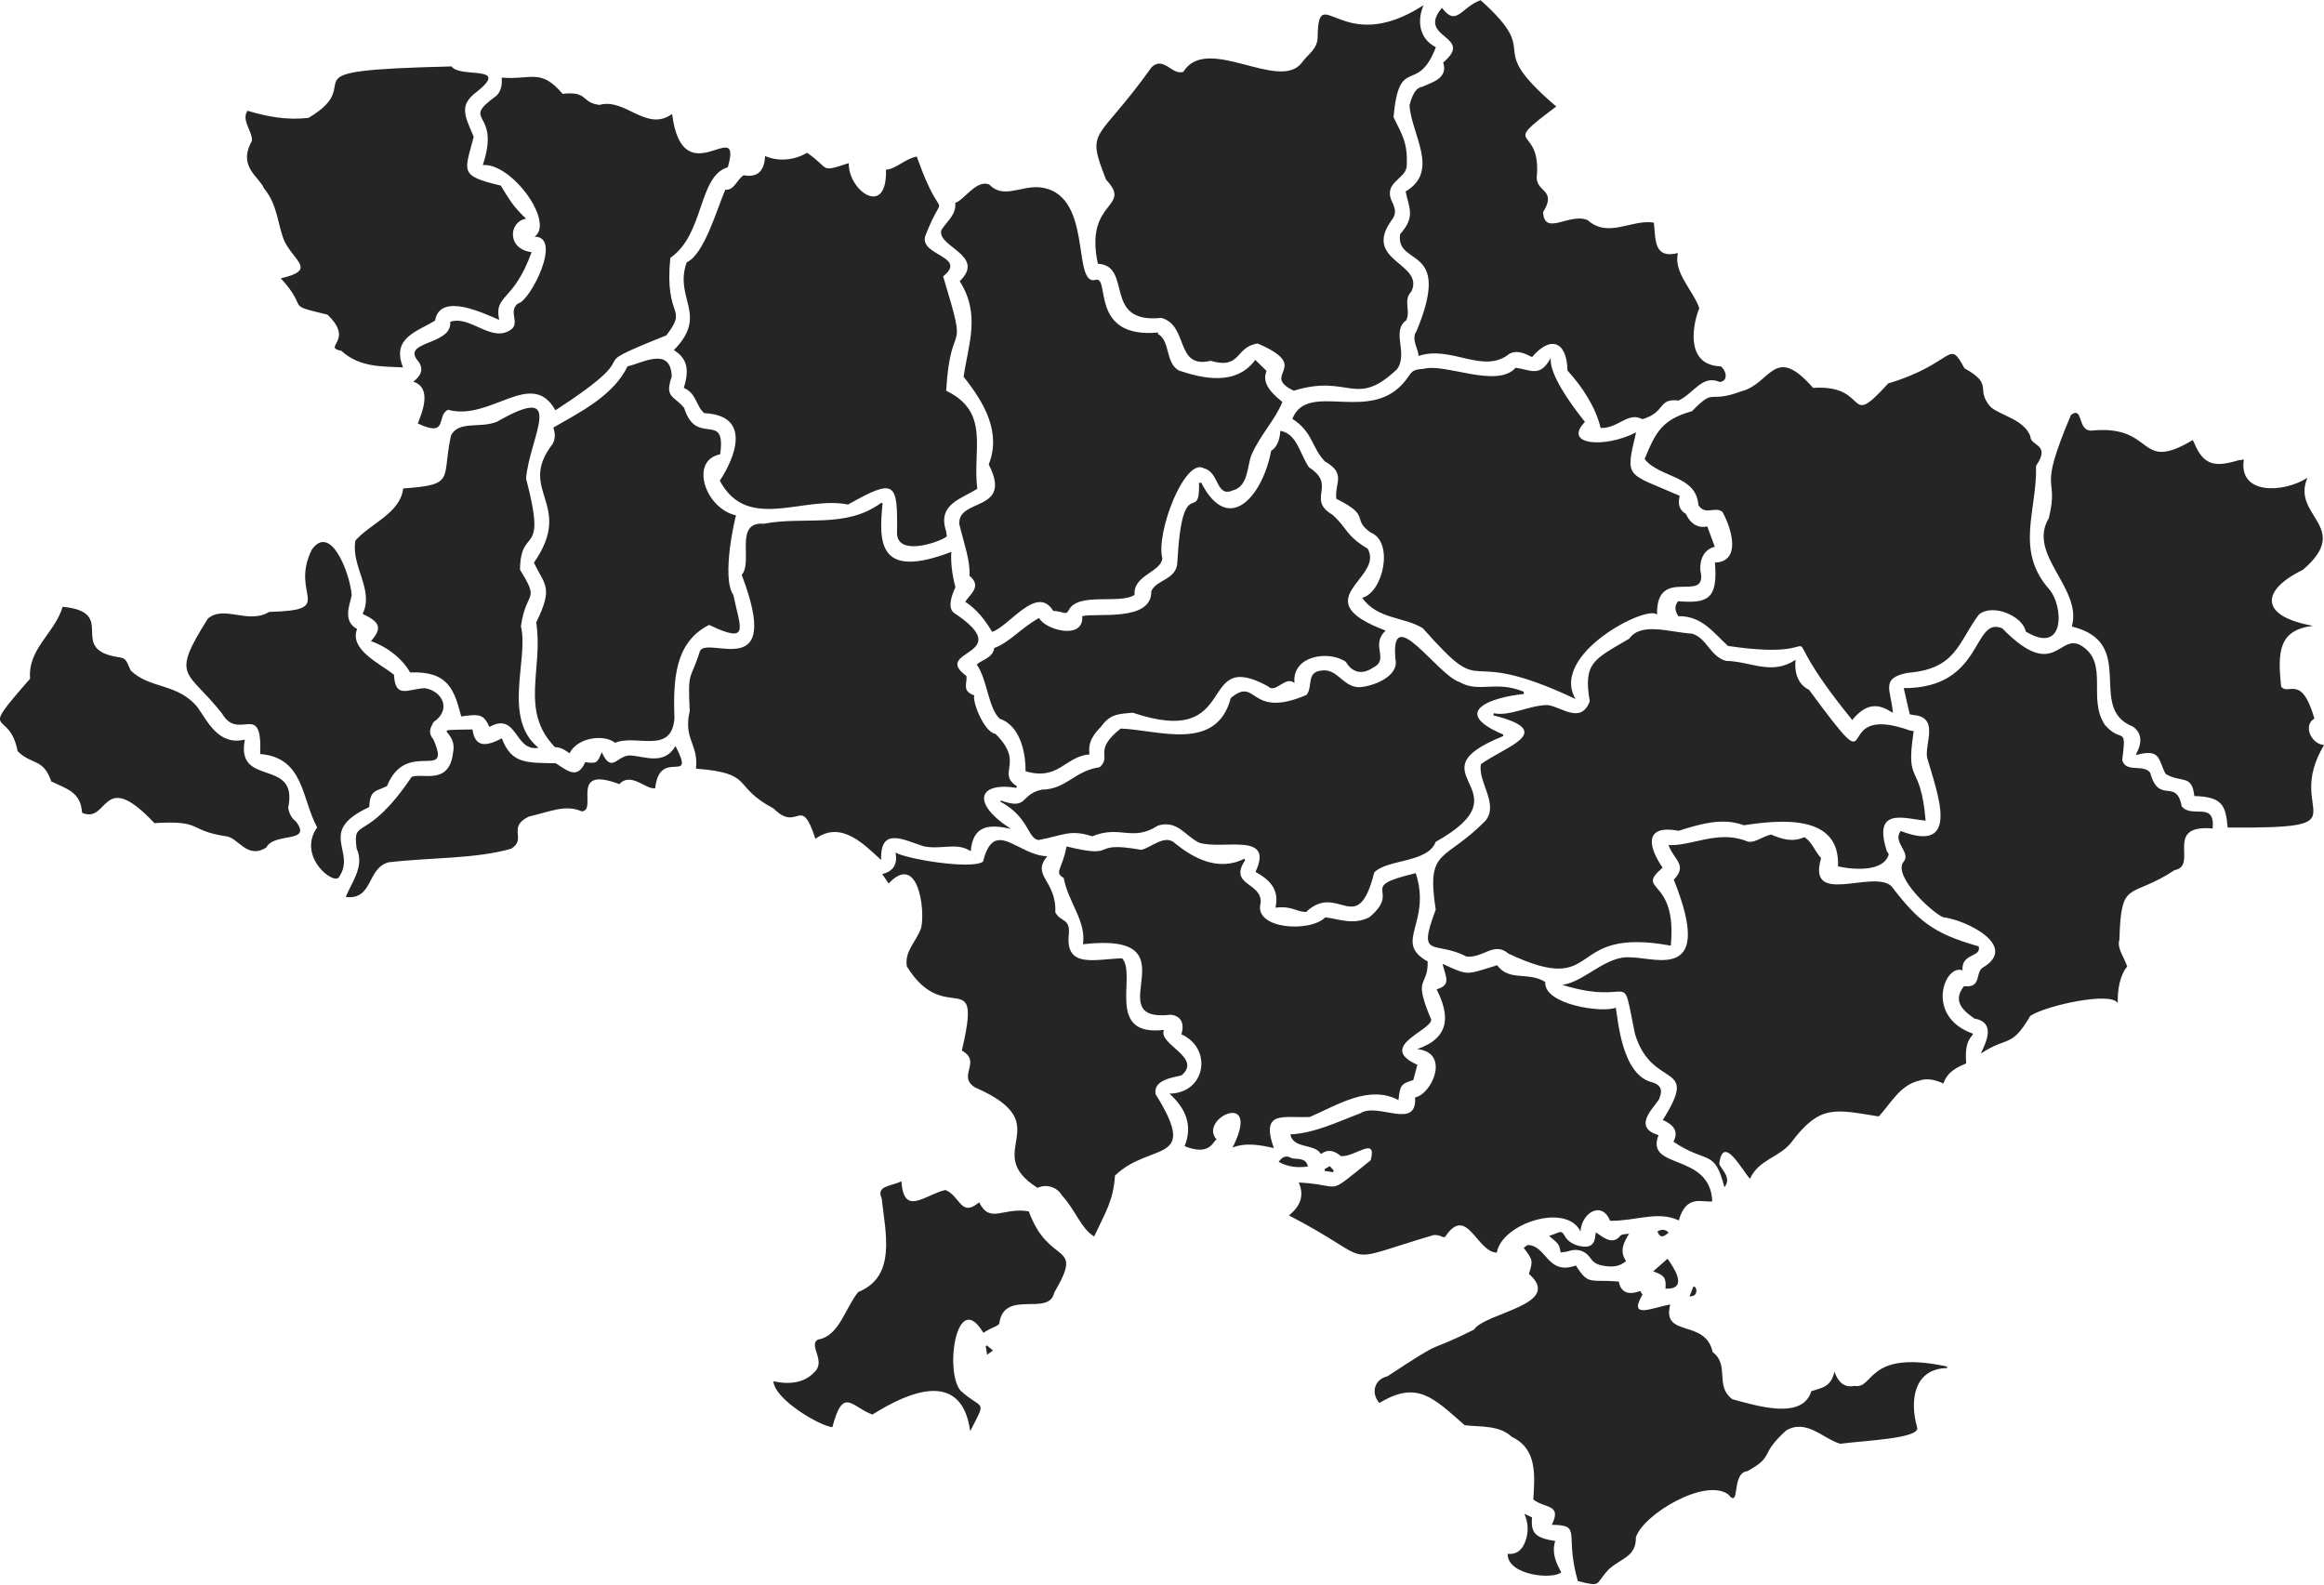 <?xml version="1.0" encoding="UTF-8"?> <svg xmlns="http://www.w3.org/2000/svg" width="1305" height="890" viewBox="0 0 1305 890" fill="none"> <g clip-path="url(#clip0)"> <path fill-rule="evenodd" clip-rule="evenodd" d="M1293.1 320C1269 331.7 1269.1 346.2 1298.8 351.4C1279.6 353.8 1278.9 365.7 1280.9 385.4C1284.7 391.1 1292.3 377.8 1299.6 403.5C1293.4 406.9 1297.2 417.5 1305 418.4C1281.5 457.6 1330.5 465.2 1250.9 464.7C1249.8 452.4 1248.1 447.4 1232.2 447C1230.8 434.5 1225.1 439.9 1216.1 434.6C1211.8 426.8 1213.7 420 1199.3 424C1199.5 423.5 1199.3 424 1199.9 422.6C1202.3 418.2 1203.5 411.8 1197.5 407.9C1171.4 397.5 1200.9 360.9 1163.4 351.8C1169.5 330.2 1138.1 311.5 1150.5 290.9C1156.6 265.5 1143.4 279.3 1162.9 233C1170 227.8 1166.3 241.9 1174.3 241.8C1210.8 238.1 1199.6 266 1231.3 247.1C1231.6 247.7 1231.9 248.3 1232.2 248.9C1237.5 261.6 1244 262.3 1256.8 258.5C1257.8 258.4 1258.9 258.2 1260 258C1256.8 277.9 1282 277 1295.7 268.3C1286.3 289.8 1321.3 295.9 1293.1 320ZM1143.3 261.6C1144 286.7 1131.2 309 1150.8 331C1158.8 340.5 1159.8 368.2 1137.5 354.6C1136 346 1118.9 338.6 1111.2 345.1C1099.5 360.7 1098.6 375.7 1071.2 377.8C1055.5 380.9 1062 387.6 1062.9 400.2C1062.6 400.1 1062.6 400.1 1061.4 399.4C1055 395.4 1048.1 394.4 1040.1 404.3C987.1 339.1 1039.6 373.1 970.3 362.7C962.2 355.3 955.6 345.7 942.4 346C941.3 344.1 939.5 341.1 942.3 337.6C959.4 339 964.6 336.1 963 315.9C977.7 315.4 972.7 297.4 967.2 287.4C962.7 284.1 957.6 289.7 953.7 283.6C952.5 266.7 932.1 268.5 923.5 257.8C929.5 243.2 933 235.6 950.1 230.9C963.6 217.1 958.3 227 977.9 219.7C994.5 215.5 996.2 192.7 1018.1 217.8C1050.7 215.7 1035.8 242.3 1060.3 215.3C1097.9 204 1093.8 189.4 1103.1 206.8C1120.1 216.2 1108.8 218.3 1117.8 228.5C1123.2 233.3 1136.4 235.4 1140.1 244.9C1140 250.8 1151.9 249 1143.3 261.6ZM965.7 214.5C955.8 210.2 951.3 220.8 942.6 224.9C930.8 223.5 935.6 231.5 922.2 235.4C914.4 230.9 908.4 240.8 898.8 240.3C896 228.5 888.3 216.9 880.2 208.1C879.9 191.8 870.8 188.1 860.3 200.5C856.6 198.7 852.1 196.2 847.5 198.7C833 210.5 814.7 193.6 796.5 199.9C796.9 196.7 792.1 190.6 795.4 186C816 136.6 783.6 150.3 786.2 131.5C794.9 121.7 791.3 117.2 789.3 107.5C808.7 96.1 792.4 75.3 791.5 59.1C792 57.5 793.6 49.4 798.7 48.7C803.6 46.4 813.4 44.1 810.4 35.1C828.5 19.8 795 21.8 809.7 4.4C817.9 15.3 820.3 4.2 831.4 0.1C868.1 33 831.1 23.3 873.9 59.8C840.7 84.6 866 69 862.9 99.7C863 108.1 874.3 106.5 866.5 119.1C867.2 133 881.4 119.2 891.5 123.6C903.2 134 916 123 928.7 125C929.8 133.8 928.2 145.6 942.2 142.1C939.6 153.1 950.8 163.1 954.2 173C949.4 185.4 947.7 205.2 966.2 205.7C968.8 207.2 971.2 213.8 965.7 214.5ZM806.3 26.5C795.8 53.8 785.7 30.1 782.5 65.8C787.6 76.2 790.6 80.3 789.9 93.6C788.8 101.3 775.6 102.4 782.4 114.8C783.4 117.7 784.2 120.1 781.4 123.7C764.9 146.8 799.9 147.5 792.6 163.6C787.6 168.7 792.4 174.5 789.6 179.9C781.1 186 790.9 198.4 784.5 207.3C761 229.6 757.7 209.7 726.5 219.4C707.2 210.1 737.5 206.4 706.3 192.9C693.4 194.6 697.2 207.7 679.8 202.6C659.7 207.4 667.6 182.6 652.1 178.5C618.7 182 636.4 149.2 616.5 148.1C608.7 112.1 636.4 117.1 621.1 100.9C609.5 71.3 615.8 81 646.7 37.7C653.5 31.3 658.3 42.6 664.5 40.3C677.7 18.9 718.5 52 731.1 35.1C734.6 30.2 740 27.6 739.9 20.4C740.4 -11.6 753.1 32.8 799.4 2.9C795.9 10.8 796.3 21.5 806.3 26.5ZM615.4 157.1C623.5 155.3 611.6 190.4 650.6 186.7C650.4 186.9 650.2 187.2 650 187.4C657.4 191.2 654.1 203.8 662.1 208.1C675.4 212.5 693.9 216.9 704.9 202.1C705.9 203.1 708.7 205.8 711.2 208.3C709 213.8 711.5 218.9 720.1 225.7C716.1 235.7 708 243.7 702.8 255.3C700.3 261 701.2 272.9 692.5 275.3C682.6 279.7 684.9 265.2 676.1 263C665.4 256.5 648.9 299.1 652.7 313.6C651.7 321.4 636.2 323 637.1 334C629 339.6 605.2 332.2 600.1 342.7C598.3 345.7 597.8 343.4 591.4 343C582.2 328 566.7 351.8 557.1 354.8C553.2 348.2 548.6 342.2 542 337.9C544.9 333.5 551.5 329.2 544.4 323.3C544.9 314.7 541.3 305.2 538.7 294.4C537.5 279.3 569.1 287.9 555.2 260.8C562.4 242.8 552.6 225.9 541.1 211.6C543.7 193.4 550.8 176.5 538.9 157.9C554 143.4 525.8 138.5 528.6 129.2C531.5 124.4 537.1 120.7 536.4 113.9C541.2 112.6 548.6 100.3 555.6 103.7C563.1 111.5 572.2 104.9 582.5 105.1C614.9 106.9 601.2 161.3 615.4 157.1ZM519.5 132.7C516.5 143.7 543.6 143.9 529.6 155.2C544.4 204 533.9 175.6 531.3 219.4C556.4 231.5 545.9 252.8 548.8 274.4C540.7 279.9 526.2 282.8 531.2 298C531.4 299 531.5 300.1 531.7 301.1C530.2 303.3 504 313.5 503.7 299.4C504.2 270.3 502.6 268.5 476.2 283.3C451.2 278.2 419.6 299 404.2 269.9C412.7 257.1 422.4 233.2 395.4 232C390.6 227.6 391.2 221 384 217.8C386.5 209.5 387.2 202 378.4 196.6C398.1 176.5 378.3 167.8 385.6 147.3C395.5 142.9 402.7 116.9 407.3 106.5C412.3 107.1 413.9 100.6 417.6 98.4C425.4 99.9 429.3 95.9 429.6 87.6C436.8 90.8 445.9 90.1 453.2 85.8C466.4 94.8 459.8 97.1 476.6 91.6C476.3 107.3 498.3 122.6 497.5 95.3C502.9 95 508.5 89 514.8 87.9C529.8 130.6 531.3 102.2 519.5 132.7ZM408.7 93.9C391.9 98.9 395.7 131.5 376.4 144.8C373 179.7 386.7 171.9 374.2 188.3C320.6 209.8 369.6 192.9 311.9 230.4C298.5 206.4 275.5 236.7 251.6 230.1C244.7 233.2 252.2 246 234.6 237.8C236.8 232.1 243 217.9 232.1 214.3C235.3 211.8 239.2 207.7 234.1 201.9C226.4 191.4 254.1 193.7 252.8 180.7C264.3 176.8 276.3 193.2 287.3 184.8C291.9 180.9 285.2 174.7 290.9 170.4C297.6 169.3 316.1 132.9 300.2 132.9C311.6 124.8 287.2 91.3 271.1 92.7C281.6 61.4 257.7 69.1 278.7 53.8C280.8 52 282.2 48.3 281.7 43.6C298.8 44.9 303.6 38.2 315.9 52.7C330.5 51 326.3 57.8 336.7 58.9C351 54.8 363 74.4 377.4 64C383.4 111 417.3 63.4 408.7 93.9ZM267.8 51.5C257.3 59.2 261.2 65.3 266 76.8C261 96.4 257.4 98.6 281.2 104.2C285.8 111.7 288 115.8 295.4 122.8C285.7 124.4 284.4 139.8 298.5 141.6C288.3 170 277.3 165.1 280.3 179.6C272.3 176.3 247.1 163.7 244.3 180C234.3 186.3 219.7 189.5 226.3 206.3C214.1 205.7 201.9 206.3 191.7 197C180.6 194.8 199.4 191.5 183.9 176.7C158.9 170.6 174.3 174.5 157.7 156.3C177.8 151.6 165.6 147.1 159.8 135.6C155.9 126.8 156.2 115.3 148.2 105.7C145.4 99 133.4 93.6 141.4 79.2C142.2 74.3 135.2 67.4 139 62.2C149.7 65.4 160.8 67.6 173.2 66.2C209.1 45.1 153.2 39.7 253.6 37.3C258.1 44.1 286.9 36.2 267.8 51.5ZM151.1 343.6C189.7 342.6 162.4 334.6 175 308.8C185.5 293.5 196.5 321.5 197.5 334.3C196.3 339.9 192.3 348.7 200.5 353.2C196.1 364.7 212.8 372.3 221.2 378.8C222 392.5 228.5 387 238.6 386.4C248.9 388.2 253.4 398.8 243.5 405.4C241.6 408.8 240.2 411.4 243.4 415.3C254 439.5 228.2 414.4 217.3 441.4C210.5 444.7 207.9 443.5 207.3 453.2C177.7 466.9 200.1 477.8 190.6 492.1C188.3 498.1 166.4 481.1 178.1 464.6C169.3 448.5 170.8 425.4 146.1 423.4C147.4 392.8 134.1 416.8 124.7 400.7C105.1 375.7 95.4 381.2 116.7 347.4C125.7 339.5 139.5 350.8 151.1 343.6ZM111.1 397.4C116.8 405.5 122.9 418.8 137.5 415.3C132.1 442.7 167.9 424.9 161.8 453.7C162.4 456.7 163.6 459.4 166.2 461.3C175.6 473.8 154.1 467.1 149.5 475.9C138.5 482.9 133.6 469.7 126.4 469.5C105.2 466.2 114.2 460.5 86.7 462.2C56.9 430.5 61.2 462.9 46.1 456.4C45.3 444.7 37.7 443.1 28.8 438.8C24.3 425.6 17.8 429.7 9.9 421.8C5.2 396.9 -13.3 415.6 16.9 381.1C15.5 364.3 30.8 355.5 35.2 340.7C67.4 343.9 36.2 365 67.7 369.2C71.1 369.9 71.1 371.7 73.4 376.5C84.2 387 100.1 383.5 111.1 397.4ZM200.3 476.6C197.7 458.2 205.4 474.4 231.1 436.3C236.6 433.6 252.2 441.5 254.4 422.7C257.2 408.7 238.9 410.1 265.3 409.6C266.8 420.3 273.5 418.9 281.8 414.6C287.3 429.3 296.2 428.2 312.1 428.6C318.4 432.6 324.2 438 328.6 428C335 428.8 335.4 428.6 337.9 422.4C343.6 434.8 346.4 424 353.9 424.2C362.1 424.7 373 429.9 379.3 418.9C391.1 441.7 370.4 419.3 367.9 442.6C362.8 443.6 354.3 433.2 347.8 440.3C319.1 429.5 335.9 455.1 326.7 455.6C317.4 451.5 308.6 455.9 297 458.5C284.4 464.6 296.2 471 287 476.6C266.4 482.4 242.1 481.4 218.2 484.2C205.8 487.6 209.7 505.4 194.2 503.7C196.9 496.2 205 486.7 200.3 476.6ZM253.2 244.7C257.3 236 269.6 240.7 279.1 236.8C318.7 214.1 297.4 245.2 295.4 268.7C307.5 314.6 292.3 294.2 292 319.9C303.5 338.6 295.5 330.6 292.5 351.7C297.1 369.5 281.8 403.4 302.4 419.9C288.7 422.3 290.7 399.4 274.8 408.2C271.7 401.1 269.3 400.8 259 402.3C255.1 387.7 252 376.7 230.3 377.6C226.1 370.2 218.3 363.6 208.3 360C214.8 352.6 213.4 349.3 203.6 344.7C210.3 331.2 196.9 317.9 199.6 303.5C208 293.9 224.7 288.3 226.4 274.3C256.1 272.1 247.9 269.4 253.2 244.7ZM378.7 403.5C377.1 423.9 357.2 412.1 345.4 417.1C339.4 412.2 324.3 413.9 319.8 423C318 421.7 315.6 419.7 311.6 419.5C291.7 399.1 305.2 375.5 301.1 349.5C310.8 329.7 306 328.7 299.8 316C322.9 282.7 289.9 275.8 310.3 249.3C311.6 246.8 312.1 244.2 310.7 240.1C324.8 231.9 344.3 222.5 352.4 205.7C360.3 204.1 376.7 194.1 377.2 211.5C373 223.4 378.5 222.1 384.2 229.1C391 251.3 407.9 230.1 404.4 255.1C387.2 258.4 395.7 285.4 413.3 289.4C412.9 290.2 404.9 324.2 411.8 334.1C415.6 352.6 421.6 362.1 398.2 350.9C378.8 360.7 378 381.7 378.7 403.5ZM387.3 399.3C386.1 375.6 387.7 382.8 393.1 365.4C398.1 357 439.8 384 416.5 322.8C423 315.6 412 292.7 428.9 294.1C451.6 289.7 474.8 297.1 494.9 282.3C495.1 282.4 495.4 282.6 495.6 282.7C493.3 305.1 493.4 325.5 534.2 309.9C533.8 315.7 534.6 322.4 536.5 329.8C535.2 332.5 531.6 340.7 535.5 344C572.2 368.3 522.4 364.7 542.6 379.5C543.5 383.3 539.6 388 547.2 390.5C545.5 392.3 552.1 411 559 412.1C575.7 428.6 559.3 433.8 571 441.5C570.9 441.8 570.9 442.1 570.8 442.4C549.3 438.9 545.1 450.9 567.6 465.4C555.9 462.8 546.3 463 545.1 478C537.3 472.7 528.7 477.3 518.6 475.2C507.4 471.6 494.1 464 494.8 482.9C485.7 474.7 472.5 460.3 457.9 471C449.4 445.2 448.4 468 434.4 454C410.2 441.1 424.3 434.3 390.8 431.6C392.4 417.9 383.6 415.2 387.3 399.3ZM457.3 770.5C464.1 764.3 453.7 755.4 459.3 752.2C471.2 750.3 474.5 734.7 481.9 725.5C503.4 716.9 497.3 692.7 495.1 673C491.9 665.7 500 666.3 506.2 663.3C507.4 683.5 519.6 670.7 530.9 668.2C539.3 671.6 539.5 683.9 549.8 675.1C556 687.5 563.1 677.7 577.7 680.2C589.2 711.8 609.2 696.4 592 725.8C589.1 739.7 563.6 723.4 561.1 743.4C558.2 745.9 558.5 744.4 552.2 748.4C537.2 723.2 530.2 770 539.4 780.9C551.8 792.2 554.4 785 544.8 803.6C540 769 510.7 781.2 489.9 794.3C478.1 790 473.5 778.2 467.4 801.4C460 800.6 434.9 785.7 434.3 775.6C441.5 777.2 450.9 777.4 457.3 770.5ZM556.8 758.9C555.9 759.6 556.4 759.2 554.3 760.7C554.1 759.6 553.9 758.3 553.5 755.9C553.7 755.8 554 755.6 554.2 755.5C555.6 756.6 554.4 755.7 557.6 758.3C557.4 758.5 557.1 758.7 556.8 758.9ZM596.2 671.1C593.8 666.9 588 664.5 582.6 667C550.1 646.5 595.5 631.5 547.5 610.6C537.2 604.1 551.6 596.4 540.1 589.9C551.9 539.8 530.9 577.9 509.2 542.6C507.9 533.8 514.5 529 517.3 520.9C519.6 510.3 515.4 478.6 499 496.1C498 494.6 496.8 492.9 495.4 490.8C501.7 489.2 504.1 485.3 502.9 478.7C508.5 482.3 545.8 488.5 552 483.8C558.3 458.8 571.3 480.3 588 480.8C578.9 492 593.3 494.1 592.6 512.3C595.7 518.1 600.9 515.3 600.2 524.5C598 544 614.7 538.6 630.1 538.1C638.6 547.4 620.2 582.3 653.6 578.3C650.1 586.5 675.4 593.7 663.5 603.8C659.8 605 647.4 605.9 648.9 614.4C673.8 654.3 646 640.9 626.1 660.1C625.2 674.2 620.7 680.8 614.4 694.3C606.8 689.6 604.4 680.1 596.2 671.1ZM656.7 614.1C677.2 613.8 681 588.7 663.4 580.8C665.2 575 663.4 570.4 657.4 569.8C615.1 574.6 672.8 522.8 608.1 530.2C610.1 517.3 599.9 506.8 597.3 493C591.7 489.7 596.5 488.3 598.9 475.3C629.6 482.8 610.4 471.8 640.8 477.2C646.2 476.2 654.2 468 659.9 473.6C669.7 481.5 683.8 489.7 698.7 482.2C698.9 482.5 699.1 482.7 699.2 483C689.6 497.4 708.8 495.3 707.9 507C703.7 521.8 735.6 523.8 744.2 515.1C752.5 516.2 759.9 519.5 768.9 515.1C787.8 499.3 760.8 498.4 795 490.3C804.1 518.6 782 528.9 801.7 539.9C801.9 554.8 793.3 547.6 803.2 571.4C808.1 577.5 771.4 587 795.9 597.9C795.2 600.5 795 601.3 793.6 606.5C786.8 608.5 786.1 609.4 785.3 617.7C768.6 609 751.3 620.4 735.5 627.2C721.1 628 707.6 622.9 715.3 644.7C708.6 643.1 699.6 641.3 692.1 644.4C709 611.1 672.4 628.1 683.2 639.9C681.3 640 680.1 649.6 665.2 643.6C669.7 632.4 666.3 622.8 656.7 614.1ZM725.2 650.3C727.8 651.2 733.4 649.6 734.4 655C728.5 655.9 723.1 655.2 718 652.4C719.9 649.9 721.9 648.3 725.2 650.3ZM748.6 658.2C747.7 658.1 746.7 657.9 743.9 657.5C743.9 657.2 743.8 656.9 743.8 656.5C744.4 656.1 743.8 656.5 746.7 654.8C747.5 655.6 748.2 656.4 748.9 657.2C748.8 657.5 748.8 657.4 748.6 658.2ZM729.3 664C755.3 665.3 743.3 672.6 769.7 651.5C773.3 637.6 761.1 649.7 753 649.2C749.4 646.2 745.9 645 741.7 648C738.7 642.1 726 645.2 724.6 637C738.5 636.2 750.4 630.2 764 625.1C773.5 618.8 795.9 634.9 794.6 616.2C803.9 614.6 814.7 591 795.8 589.1C814.1 582.8 814.3 570.5 806.7 555.5C814.8 553.2 812.1 549.1 810 541.2C825 548 822.7 547.5 840.7 542C847.5 551.3 858.2 545.4 867.7 551.4C866.7 564.2 900.3 569 907.3 565.8C908.6 571.9 910.4 603.8 928 607.8C931.7 609 933.9 611.2 932 616.1C932 619.4 914.6 632.4 931.3 637.4C923.6 657.2 960.3 646.8 961.5 674.6C956 675.4 946.9 670.3 942.7 685.3C931.1 679.7 918.5 685.7 904.1 685.5C899.5 674 888.1 681 887.5 691.5C879.6 675.1 843.2 687 840.5 703.4C829.1 703 823.7 676.1 811.5 694.5C809.8 695.3 809.4 693.3 805.1 693.5C749.2 709.9 775.7 709.3 723.8 682.5C729.6 677.7 732.8 672 729.3 664ZM930.7 691.5C933 690.1 935 690.2 937 692.1C934.9 693.9 932.5 696.1 930.7 691.5ZM936 723.6C935.7 723.6 935.5 723.6 935.2 723.6C935.7 717.6 934.7 716.1 928.3 713.9C931 711.5 933.5 709.3 936.4 706.8C938.8 710.4 948.7 723.7 936 723.6ZM948.7 727.9C949.6 725.8 950.2 724.2 950.9 722.4C953 722.1 954 728.3 948.7 727.9ZM779.1 772.8C814.6 749.5 798.1 761.4 827.7 746.6C834 737 878.4 732.6 858.5 715.3C860.9 708 860.8 707.5 855.6 700.7C855.9 700.5 856.6 699.9 857.7 699.1C868.6 699.1 868.6 716.4 884.9 710.6C892.1 721.9 892.6 718.3 909 719.6C910.1 725.6 914.2 727.5 921 724.9C921.4 725.5 921.9 726.2 922.3 727C914 741.1 927.9 734.2 937.9 732.5C932.9 751.5 957.7 740.3 961.7 759.2C971.5 766.6 962.7 778.3 972.8 785.7C986.5 789.4 1012.2 797.5 1017.1 781.2C1023.4 779.2 1028.2 778.7 1030.1 770.2C1031.5 774.2 1034.4 779.7 1041.4 778.2C1052.4 780.2 1048 758.1 1091.8 767C1092.3 767.1 1092.9 767.3 1093.4 767.4C1093.4 767.7 1093.3 768 1093.3 768.2C1075.1 768.5 1072 785.9 1076.6 801.8C1077.5 807.8 1046.9 808.9 1033.4 810.7C1024 808.1 1014.3 796.4 1002.9 803.3C987.3 817.5 997 817.3 981.2 826.1C971.9 827 977.5 847.8 970.4 839.1C957.5 829.7 922.9 850.2 918.6 863.2C918.8 874.2 910.5 874.8 903.5 881.1C895.3 889.6 900 891.3 886 887.8C878.3 860.9 888.8 856.5 871.4 856.2C877.2 844.4 867.6 847.2 861 842C861.8 828.8 863.4 813.6 848.9 806.8C842.1 800.3 831.8 801.3 822.5 800.3C804.7 784.7 795.7 775 774.6 787.8C769.9 782.7 771.3 774.7 779.1 772.8ZM856.9 864.4C858.3 859.9 858.2 855.2 856 850C857.8 850.9 859.1 851.5 860.3 852.1C859.5 860.9 862.2 863.6 873.3 865.3C871.3 871.7 873.5 877.2 876.7 882.8C872.6 887.1 846.4 884.8 846.6 872.5C852.5 873.1 855.4 869.3 856.9 864.4ZM1077.7 606.8C1066.9 609.2 1061.4 620.1 1055 626.9C1030.4 623 1022.1 620 1006 641.3C999.5 649.9 987.5 651 982.7 661.9C978.6 657.8 967.4 636 965.4 653.7C966.8 656.7 972.6 661.7 968.3 666.6C962.6 644.7 958.8 654 939.7 641.1C942.9 635 939.4 631.4 933.7 628.9C954.9 595.3 927.8 612.6 918.1 580.6C910 541.2 918.5 565.8 877.2 553C889.8 551.5 901.9 536.1 916.1 537.6C929.7 537.7 962.9 551.4 939.9 494C947.7 485.5 940.3 483.5 936.9 474.5C949.6 475.3 964.3 466.1 980.2 472.1C984.5 474.3 989.2 469.8 994.5 468.6C1000.2 471 1006.2 473.2 1013.2 470.1C1017.2 472.4 1018.6 477.2 1022.6 481.9C1014.5 509.3 1051.3 488.2 1062 497.5C1077 517 1085.2 524.1 1111.1 531.4C1112.8 537.8 1101.3 534.9 1102 544.9C1092.1 540.9 1080.5 570.7 1107.8 580.4C1108.4 581.9 1102.8 582.6 1104.1 597.1C1099.8 599 1093.6 601.4 1091.3 608.4C1086.8 606.4 1082.3 605.2 1077.7 606.8ZM561.7 450.1C561.8 449.9 561.9 449.7 562 449.5C577.6 455.1 572.4 446.2 585 443.4C599 443.2 603.1 432.9 617.5 430.8C624.6 424.5 613.4 421.7 629.3 409.1C650.1 409.8 683.1 422.6 691.1 392C706.2 379.3 701.1 404.2 733.7 390.2C737.2 385.7 733.7 378 741 376.7C750.9 374.5 753.4 385.4 762.9 385.9C770.5 385.6 785.7 380.1 783.6 370.2C780.5 337.3 807.1 379.1 819.6 383C830.5 389.3 839.8 381.9 855.6 388.4C855.6 388.6 855.6 388.7 855.7 389.7C838.9 391.3 813.1 399.3 844 412.4C844.1 412.7 844.2 413 844.2 413.3C790.6 434.8 859.4 443 806.2 472.7C801.7 484.7 778.9 482.3 771.7 489.9C762.1 527.6 751.6 494.9 733.4 512.1C727.6 512 725.5 508.5 716.2 509.7C718.6 499.4 712.8 493.9 705 489.6C715.7 466.8 686.7 477.4 673.4 473.2C665.6 469.5 661.1 460.2 650.2 463.6C635.8 472.9 629.2 463.1 613.3 469.6C600.7 465.5 596.9 469.2 583.1 471.7C576.9 470.6 577.9 458.9 561.7 450.1ZM713.8 253.1C716.8 251.5 718.6 247.1 718.9 242.5C718.9 242.3 719 242.2 719 241.9C728.3 243.7 729.6 254.2 735 262.4C751.1 272.6 733.2 280.2 748.3 289.1C756.9 296.9 755.5 300.6 768 308.1C777.6 324.9 731.6 336.6 778.1 354.1C769.1 362.4 780.7 370.3 770.8 375C765.7 378.5 759.8 378.5 755.7 371.6C745.9 364.9 725.3 368.3 726.9 383.5C721.6 379.2 716.3 389.9 711.9 385.3C671.2 363.1 697.5 420.9 636.1 400.2C628.9 400.9 623.5 400.6 618.4 407.9C614.7 411.8 610.7 416.1 611.8 423.6C597.8 424.8 594.7 438.5 575.9 433.1C576 424.3 573.6 407.7 561.4 403.6C554.9 397.6 554.5 381.7 548.5 373.2C550.5 370.8 557.6 369.6 558.3 363.9C567.2 360.5 573.5 352.5 583.5 347C586.7 353.7 608.8 359.7 607.7 346C614.7 343.9 646.9 349.6 646.5 332C649.1 325.5 660.7 325.6 661.1 315.9C663.9 264 673.9 295.1 673.3 271.2C673.7 271.1 674.1 271.1 674.5 271C690.1 301.4 709.2 278 713.8 253.1ZM946.7 288.6C948.6 292.8 952.4 297 958.7 295.6C959.5 297.7 961.2 302.3 962.9 307C956.7 308.6 954.4 314.2 954.8 320.3C959.4 340.2 929.8 316.6 930.5 345.2C925.6 339 869.9 367.3 884.7 392.5C816.5 360.3 837.5 396.3 799 352.8C788.4 346.2 773.6 347.9 764.9 335.7C776.8 332.6 782.9 304.1 769.6 299C758.5 291 770.4 290 750.4 280.1C749.3 271.3 756.2 266 744 259.1C736.4 251.3 737.4 242.7 725.7 235.2C734.4 213.1 770.1 239 789.6 213.2C792.9 208.9 792.4 207.5 799.6 207.1C811.4 203.8 840.7 218.3 851.1 206.5C859.7 207.7 864.8 212.1 870.8 201C869.8 209.8 881.6 226.5 890 236.9C877.3 250 901.2 251.8 918.7 242.8C912.5 269.2 913.1 265.2 943.2 278.4C942.1 282.9 942.8 286.3 946.7 288.6ZM1015.8 387.3C1060 447.3 1024.9 393.1 1072.5 410.2C1073.2 410.3 1073.9 410.4 1074.6 410.6C1069.8 442 1078.4 426.6 1081.3 460.8C1069.7 459.8 1051.4 452.7 1059.5 477.9C1059.9 478.5 1060.3 479.1 1060.6 479.7C1057.9 489.4 1041.8 488.6 1032.1 486.5C1033.4 457.1 1000.2 460.2 979.2 463.4C967.5 459 955.3 462.5 942.6 466.5C923.5 462.9 925.1 474.9 933.6 487.2C917.7 501.1 942 492.1 938.2 531C877.5 519.8 901 560.8 847.1 535.5C838.9 528.4 833 538.2 823.4 537.1C805.7 527.8 795.5 539.2 806.2 510.8C800.8 475.7 810.9 484.5 834.1 460.9C841.9 451.6 829.6 438.7 831.6 429.1C845.3 419.1 874.9 410.8 838.6 401.7C838.7 401.3 838.7 400.9 838.8 400.5C847.8 402.4 858.9 395.9 869.1 395.9C876.9 396.9 887.7 406.9 892.7 393.8C889 372 894.9 370.4 914.9 358.6C921.6 349.1 937.7 355.1 950.1 355.8C958.5 358.2 960.1 368.5 969.2 371.1C983 371.3 994.7 379.5 1008.3 370.5C1007.5 376.1 1008.9 384.1 1015.8 387.3ZM1108.6 571.9C1104.1 568.5 1095.5 563 1102.8 553.8C1103 553.8 1102.8 553.8 1103.4 553.8C1112.8 554.6 1109.1 546.2 1113.3 543.4C1133.8 531.4 1104.6 516.7 1091 515C1084.5 512.1 1063.3 492.2 1068.7 484.2C1073.7 478.8 1062.4 473.1 1067.3 466.6C1101.7 480 1087.6 444.8 1082.1 425.3C1080.8 417.5 1089.1 402.6 1074.4 401.5C1073.7 401.4 1074.4 401.5 1072.4 401.1C1071.2 395.8 1070.4 392.7 1069 386.4C1114.2 386.5 1107.3 345.8 1124.3 352.8C1154.5 383.7 1156.1 353.9 1169.4 363C1184.2 372.9 1172.1 392.5 1182 407.1C1191.5 418 1194.3 406.5 1191.7 426.8C1193.7 434.2 1203.6 428.8 1207.4 433.9C1212.3 452.1 1222.1 436.5 1225.1 452.8C1230.9 459.8 1243.9 449.6 1242.5 465.2C1214.5 462.8 1234.8 486.1 1221.1 488.6C1195.8 505.3 1191.1 492.9 1190.1 527.7C1188.6 532.4 1192.8 537.5 1194.5 542.7C1190.3 547.7 1189 555.9 1189.2 563.3C1185.6 556.6 1149.3 564.5 1140.1 570.4C1129.4 588.8 1127.3 581.6 1112.3 591.6C1115 585.6 1121.2 574.2 1108.6 571.9Z" fill="#252525"></path> <path d="M900.6 710.8C897.7 710.3 895.1 709.5 893.1 706.5C890.4 702.5 886 700.8 880.9 702.5C879.5 703 878 703 876.4 703.3C875.5 698.7 875.5 698.7 869.9 694C871.6 693.4 873.3 692.8 875 692.1C876.8 691.3 877.7 692.3 878.4 693.6C880.4 697.3 883.8 699.1 887.7 699.8C893 700.8 895.5 698.8 895.9 693.4C895.9 692.9 896.1 692.3 896.1 692C898.3 693.4 900.2 695 902.5 695.9C905.2 697 907.7 696.6 909.8 694C910.7 692.9 912.9 693 914.8 692.8C911.6 697.8 909.3 702.7 913.1 708.1C909.2 711.5 904.9 711.5 900.6 710.8Z" fill="#252525"></path> </g> <defs> <clipPath id="clip0"> <rect width="1305" height="890" fill="white"></rect> </clipPath> </defs> </svg> 